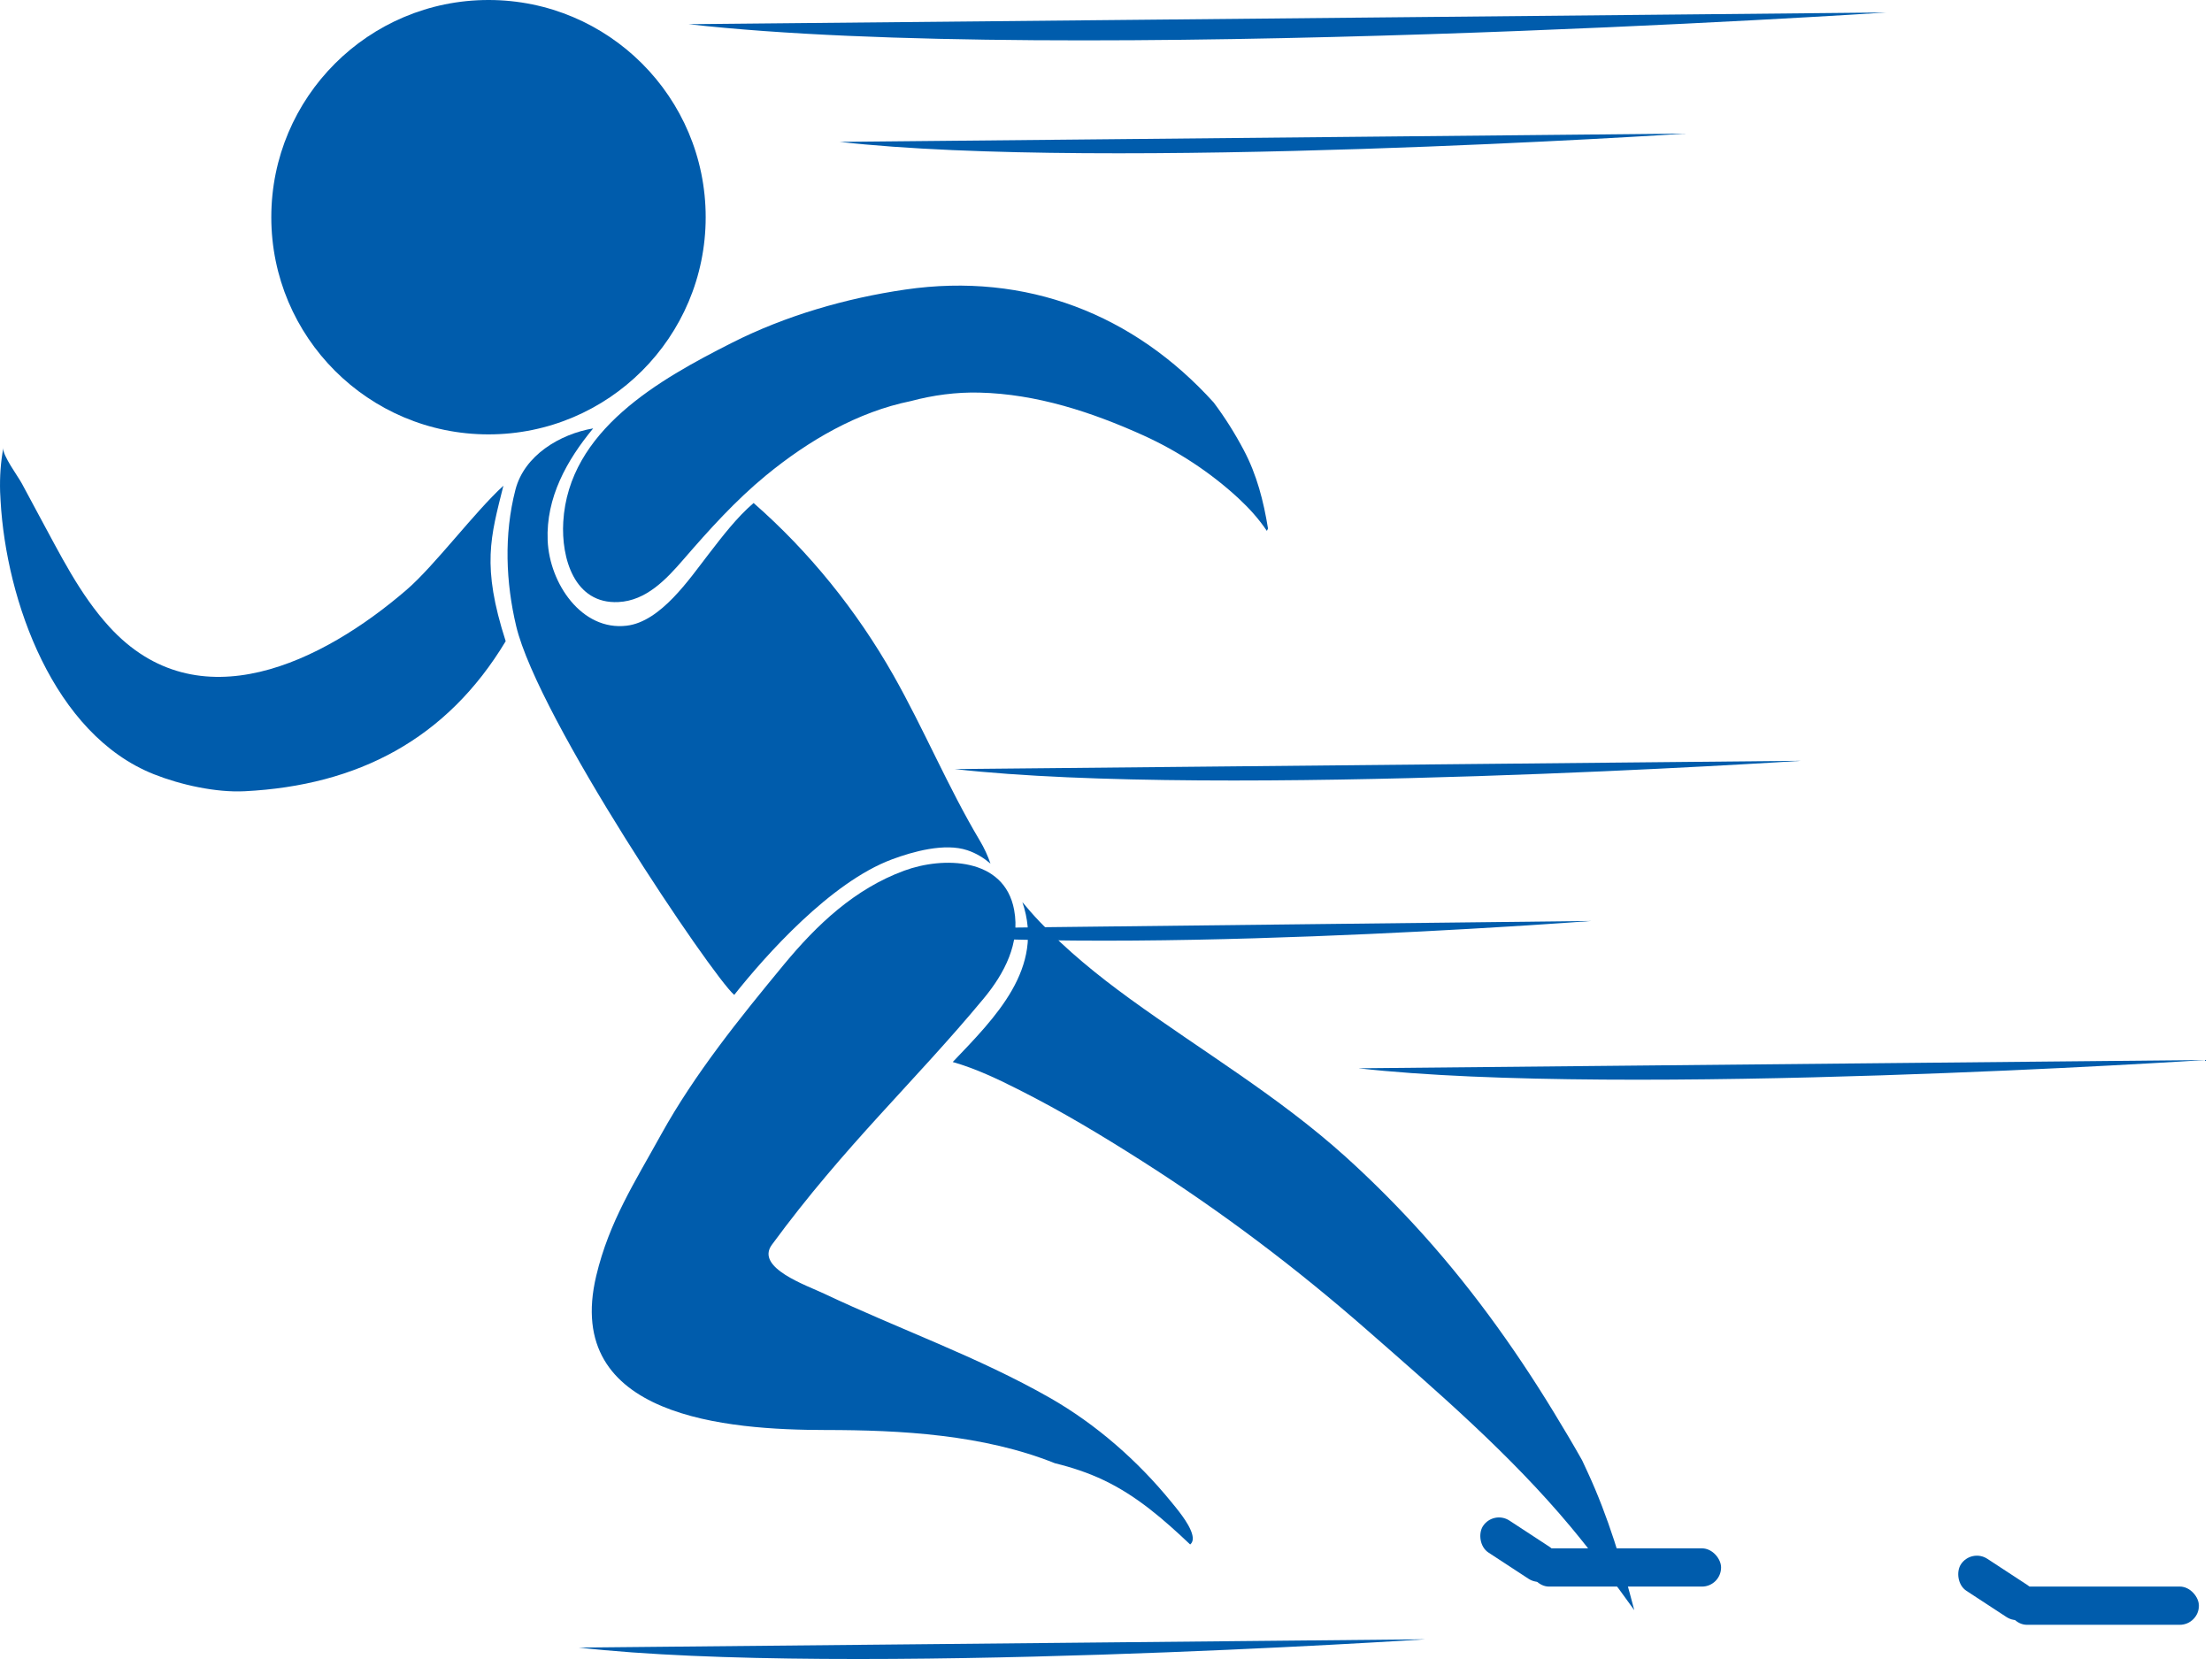 <svg width="80" height="60" viewBox="0 0 80 60" fill="none" xmlns="http://www.w3.org/2000/svg">
<path d="M31.258 33.608L57.55 33.308C57.55 33.308 39.507 34.688 31.258 33.608Z" fill="#005CAC"/>
<path d="M18.206 17.567C17.157 18.525 15.715 20.463 14.696 21.339C11.685 23.93 7.165 26.198 3.946 22.66C2.877 21.486 2.177 20.049 1.423 18.665C1.209 18.273 0.999 17.881 0.791 17.488C0.665 17.248 0.073 16.452 0.12 16.199C0.024 16.714 -0.012 17.245 0.004 17.784C0.008 17.893 0.015 18.004 0.021 18.113C0.223 21.718 1.932 26.562 5.567 28.002C6.529 28.384 7.81 28.669 8.851 28.616C12.938 28.409 16.156 26.738 18.289 23.19C17.409 20.459 17.746 19.413 18.206 17.567Z" fill="#005CAC"/>
<path d="M25.522 7.855C25.522 12.194 22.005 15.71 17.668 15.71C13.33 15.71 9.812 12.194 9.812 7.855C9.812 3.516 13.33 1.01929e-07 17.668 1.01929e-07C22.006 -0.001 25.522 3.515 25.522 7.855Z" fill="#005CAC"/>
<path d="M32.249 31.084C33.016 30.797 34.165 30.477 34.984 30.75C35.308 30.857 35.579 31.028 35.822 31.233C35.724 30.951 35.598 30.67 35.433 30.396C34.281 28.461 33.417 26.374 32.309 24.417C30.977 22.073 29.273 19.959 27.255 18.192C26.646 18.714 26.134 19.386 25.62 20.052C24.927 20.947 23.894 22.483 22.666 22.629C21.035 22.826 19.871 21.095 19.807 19.547C19.743 18.002 20.494 16.651 21.453 15.493C20.243 15.701 18.963 16.47 18.642 17.709C18.218 19.344 18.296 21.078 18.668 22.642C19.459 25.978 25.755 35.297 26.554 35.982C27.685 34.556 30.035 31.912 32.249 31.084Z" fill="#005CAC"/>
<path d="M57.42 53.246C57.353 53.101 57.286 52.959 57.22 52.815C56.896 52.237 56.554 51.667 56.211 51.102C54.735 48.677 53.059 46.364 51.13 44.277C50.34 43.422 49.514 42.602 48.651 41.823C46.243 39.653 43.482 38.02 40.869 36.126C39.708 35.284 38.587 34.375 37.598 33.331C37.381 33.104 37.174 32.867 36.976 32.627C37.79 35.018 36.002 36.79 34.457 38.409C35.3 38.648 36.113 39.039 36.871 39.423C38.396 40.191 39.862 41.074 41.3 41.989C44.185 43.825 46.871 45.853 49.443 48.105C52.007 50.35 54.608 52.589 56.8 55.213C57.611 56.185 58.366 57.205 59.106 58.234C58.662 56.539 58.169 54.864 57.42 53.246Z" fill="#005CAC"/>
<path d="M39.925 53.536C41.123 54.107 42.097 54.962 43.044 55.858C43.145 55.775 43.158 55.644 43.116 55.489C43.007 55.077 42.516 54.512 42.366 54.326C41.152 52.834 39.647 51.514 37.978 50.559C35.373 49.072 32.523 48.073 29.817 46.792C29.177 46.487 27.304 45.852 27.916 45.018C30.569 41.405 33.066 39.139 35.578 36.11C36.325 35.208 36.901 34.114 36.678 32.91C36.325 30.995 34.095 30.975 32.704 31.488C30.912 32.145 29.546 33.439 28.352 34.883C26.759 36.812 25.124 38.837 23.911 41.029C22.954 42.763 22.032 44.178 21.564 46.14C20.34 51.278 26.345 51.713 29.851 51.718C32.579 51.719 35.562 51.881 38.152 52.92C38.762 53.069 39.356 53.264 39.925 53.536Z" fill="#005CAC"/>
<path d="M44.978 16.27C44.66 15.669 44.3 15.097 43.895 14.557C41.016 11.374 37.126 9.833 32.743 10.472C30.597 10.784 28.408 11.417 26.47 12.398C23.844 13.727 20.565 15.562 20.371 18.874C20.294 20.174 20.765 21.854 22.366 21.774C23.374 21.725 24.099 20.949 24.72 20.231C25.652 19.154 26.596 18.105 27.699 17.197C29.244 15.928 31.023 14.895 32.94 14.506C33.748 14.29 34.583 14.178 35.422 14.199C37.489 14.248 39.489 14.904 41.359 15.75C42.599 16.313 43.789 17.094 44.788 18.019C45.184 18.387 45.52 18.759 45.816 19.198C45.818 19.202 45.836 19.17 45.859 19.113C45.699 18.13 45.458 17.173 44.978 16.27Z" fill="#005CAC"/>
<path d="M24.902 0.875L68.228 0.451C68.228 0.451 38.495 2.405 24.902 0.875Z" fill="#005CAC"/>
<path d="M30.367 5.131L60.983 4.831C60.983 4.831 39.973 6.212 30.367 5.131Z" fill="#005CAC"/>
<path d="M34.531 27.815L65.145 27.515C65.145 27.515 44.135 28.895 34.531 27.815Z" fill="#005CAC"/>
<path d="M49.129 38.636L79.745 38.337C79.745 38.337 58.735 39.716 49.129 38.636Z" fill="#005CAC"/>
<path d="M20.938 59.587L51.552 59.287C51.552 59.287 30.541 60.668 20.938 59.587Z" fill="#005CAC"/>
<rect x="55.332" y="55.998" width="6.913" height="1.383" rx="0.691" fill="#005CAC"/>
<rect x="54.012" y="54.615" width="3.112" height="1.383" rx="0.691" transform="rotate(33.202 54.012 54.615)" fill="#005CAC"/>
<rect x="72.613" y="57.38" width="6.913" height="1.383" rx="0.691" fill="#005CAC"/>
<rect x="71.297" y="55.998" width="3.112" height="1.383" rx="0.691" transform="rotate(33.202 71.297 55.998)" fill="#005CAC"/>
</svg>

